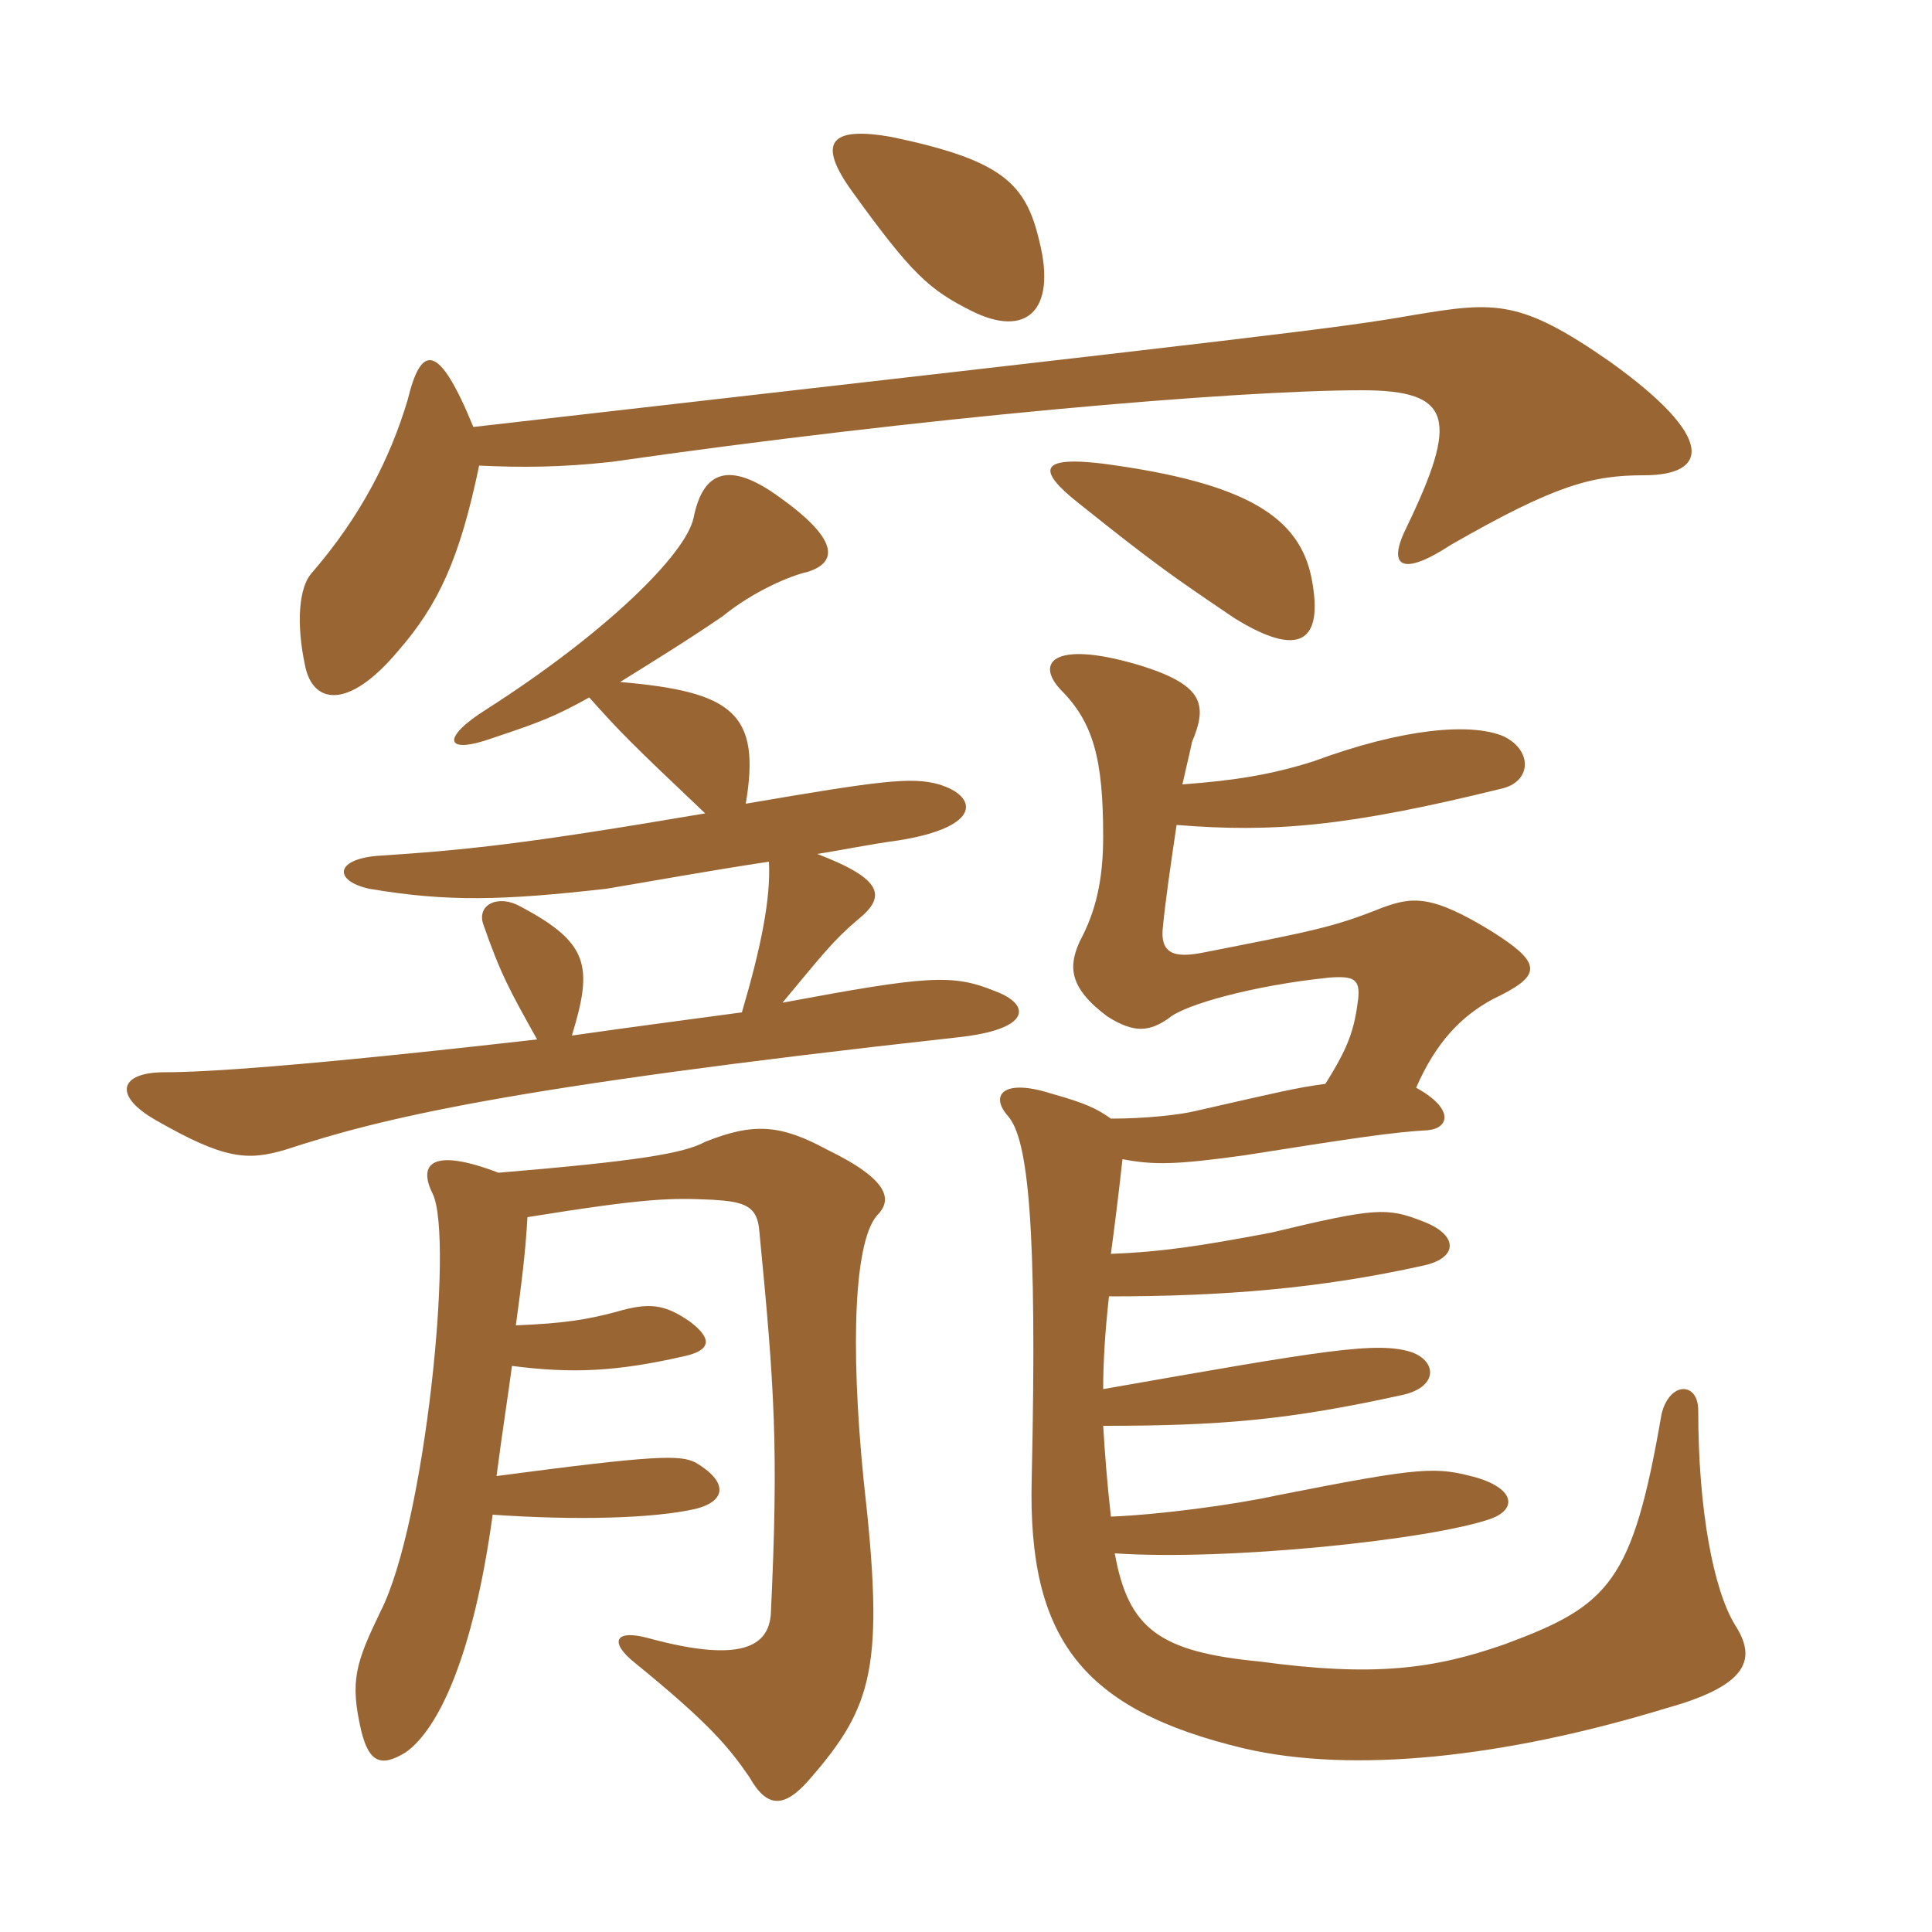 <svg xmlns="http://www.w3.org/2000/svg" xmlns:xlink="http://www.w3.org/1999/xlink" width="150" height="150"><path fill="#996633" padding="10" d="M86.25 117.75C85.95 115.05 85.80 113.10 85.65 110.70C94.80 110.70 100.05 110.25 108.90 108.30C111.60 107.70 111.60 105.75 109.65 105C106.95 104.10 102.75 104.85 85.65 107.85C85.65 105.75 85.80 103.35 86.10 100.65C94.95 100.65 102.45 100.05 110.55 98.25C113.25 97.65 113.25 95.85 110.40 94.80C107.70 93.75 106.80 93.75 98.70 95.70C93.15 96.75 90.15 97.20 86.25 97.35C86.55 95.10 86.85 92.70 87.15 90C89.55 90.45 91.20 90.45 96.60 89.70C105.15 88.35 108.15 87.90 110.85 87.75C112.50 87.60 112.95 86.10 109.95 84.45C111.45 81 113.40 78.90 115.95 77.55C119.70 75.75 119.85 74.85 115.80 72.30C111.15 69.45 109.65 69.60 107.25 70.50C103.50 72 101.85 72.30 93.45 73.95C91.20 74.40 90 74.10 90.30 71.85C90.45 70.20 90.90 67.05 91.35 64.05C98.85 64.65 104.55 64.20 116.70 61.20C118.95 60.60 118.95 58.20 116.70 57.15C114.15 56.10 108.90 56.55 102 59.10C98.70 60.15 95.85 60.60 91.80 60.90C92.10 59.55 92.40 58.35 92.55 57.60C93.75 54.75 93.45 53.25 88.80 51.75C82.05 49.65 80.25 51.30 82.35 53.55C84.90 56.10 85.65 58.95 85.65 64.95C85.65 68.40 85.05 70.80 83.85 73.05C82.95 75 82.95 76.65 85.95 78.90C88.05 80.25 89.25 80.10 90.75 79.05C91.95 78 97.35 76.50 103.20 75.90C105.15 75.75 105.60 76.05 105.45 77.55C105.15 79.95 104.70 81.30 102.90 84.15C100.65 84.45 99.45 84.75 92.85 86.25C91.65 86.55 88.95 86.85 86.25 86.85C85.20 86.10 84.30 85.65 81.60 84.90C77.85 83.70 76.80 85.05 78.30 86.70C79.80 88.50 80.55 94.95 80.10 114.90C79.80 127.20 84 132.75 96.60 135.75C105 137.70 116.70 136.50 129.45 132.60C135.90 130.80 136.35 128.70 134.70 126.15C133.05 123.45 131.85 117.30 131.85 109.50C131.85 107.25 129.60 107.25 129 109.80C126.75 122.85 124.95 124.65 116.85 127.65C111.30 129.60 106.65 130.20 97.80 129C90 128.25 87.60 126.45 86.55 120.60C95.25 121.20 111.15 119.55 115.80 117.90C117.75 117.15 117.60 115.65 114.75 114.75C111.45 113.85 110.55 113.85 99.15 116.10C95.70 116.85 90 117.60 86.25 117.75ZM40.05 102.90C40.50 99.60 40.80 97.20 40.95 94.50C50.25 93 52.05 93 55.35 93.15C57.75 93.30 58.80 93.60 58.95 95.55C60.15 107.85 60.45 112.50 59.85 125.25C59.70 127.80 57.60 129.15 50.40 127.20C47.70 126.45 47.25 127.50 49.35 129.15C55.05 133.80 56.55 135.60 58.20 138C59.55 140.40 60.90 140.40 62.85 138.15C67.80 132.45 68.70 129.45 67.05 114.90C66 104.40 66.30 96 68.25 94.20C69.15 93.15 69.15 91.65 64.20 89.25C60.60 87.30 58.50 87.15 54.75 88.65C53.10 89.55 49.50 90.15 38.70 91.05C33.60 89.10 32.40 90.30 33.60 92.70C35.25 96.15 33 118.35 29.55 125.10C27.60 129.15 27.15 130.50 28.05 134.40C28.65 136.80 29.55 137.25 31.50 136.05C34.05 134.25 36.75 128.55 38.25 117.60C44.70 118.05 50.70 117.90 54 117.15C56.40 116.55 56.55 115.05 54 113.55C52.80 112.95 51 112.95 38.55 114.60C39 111.15 39.45 108.30 39.75 106.05C44.40 106.65 47.85 106.50 53.10 105.30C55.20 104.85 55.35 103.95 53.55 102.60C51.60 101.25 50.40 101.10 47.85 101.85C45.60 102.45 43.80 102.75 40.05 102.90ZM37.20 36.15C40.50 36.30 43.50 36.30 47.55 35.85C71.55 32.40 95.85 30.30 105.75 30.30C112.80 30.30 113.25 32.55 109.20 40.95C107.70 43.95 108.75 44.85 112.65 42.30C120.75 37.65 123.60 36.90 127.65 36.90C132.60 36.90 133.35 34.05 124.95 28.05C118.05 23.25 116.10 23.40 109.80 24.45C103.80 25.50 99.75 25.95 36.75 33.15C34.05 26.55 32.70 26.70 31.65 31.05C30.30 35.55 28.05 40.05 24.15 44.55C23.25 45.60 22.95 48.30 23.70 51.75C24.30 54.60 27 55.20 30.90 50.55C34.05 46.95 35.70 43.35 37.20 36.15ZM45.75 54.15C48.15 56.85 49.05 57.75 54.75 63.15C40.65 65.55 36.15 66 29.25 66.45C25.95 66.75 25.95 68.40 28.65 69C34.80 70.05 39.15 69.90 47.10 69C50.70 68.40 54.75 67.65 59.70 66.90C59.85 69.75 59.10 73.50 57.60 78.60C54.30 79.05 49.65 79.65 44.40 80.40C46.05 75 45.75 73.20 40.35 70.35C38.70 69.45 37.05 70.20 37.50 71.70C38.85 75.60 39.60 76.95 41.70 80.70C23.25 82.80 15.90 83.25 12.75 83.25C9.30 83.25 8.70 85.05 12.15 87C17.40 90 19.20 90.15 22.20 89.25C29.55 86.85 39 84.45 74.25 80.55C80.10 79.95 80.10 78 77.25 76.95C73.95 75.60 72 75.75 60.75 77.85C63.75 74.25 64.65 73.05 66.60 71.40C68.85 69.60 68.55 68.25 63.45 66.30C65.40 66 67.50 65.55 69.75 65.25C76.35 64.20 75.90 61.80 72.90 60.90C70.80 60.30 68.40 60.60 57.90 62.40C59.10 55.35 56.85 53.70 48.15 52.95C50.55 51.45 53.25 49.80 56.10 47.85C58.50 45.90 61.35 44.70 62.70 44.40C65.10 43.65 65.10 41.85 60.45 38.55C56.70 35.85 54.60 36.45 53.85 40.20C53.25 43.05 46.95 49.20 37.80 55.05C34.20 57.30 34.50 58.65 38.25 57.30C41.85 56.10 43.05 55.65 45.75 54.15ZM101.85 45C100.95 40.20 96.90 37.50 85.65 36C80.70 35.40 80.40 36.45 83.85 39.15C89.85 43.95 91.20 44.85 95.85 48C100.95 51.15 102.75 49.80 101.85 45ZM80.70 18.75C79.65 14.25 77.85 12.45 69.30 10.65C64.35 9.75 63.45 11.10 66.15 14.85C70.80 21.30 72.15 22.50 75.45 24.15C79.65 26.25 82.05 24.15 80.70 18.75Z"/></svg>